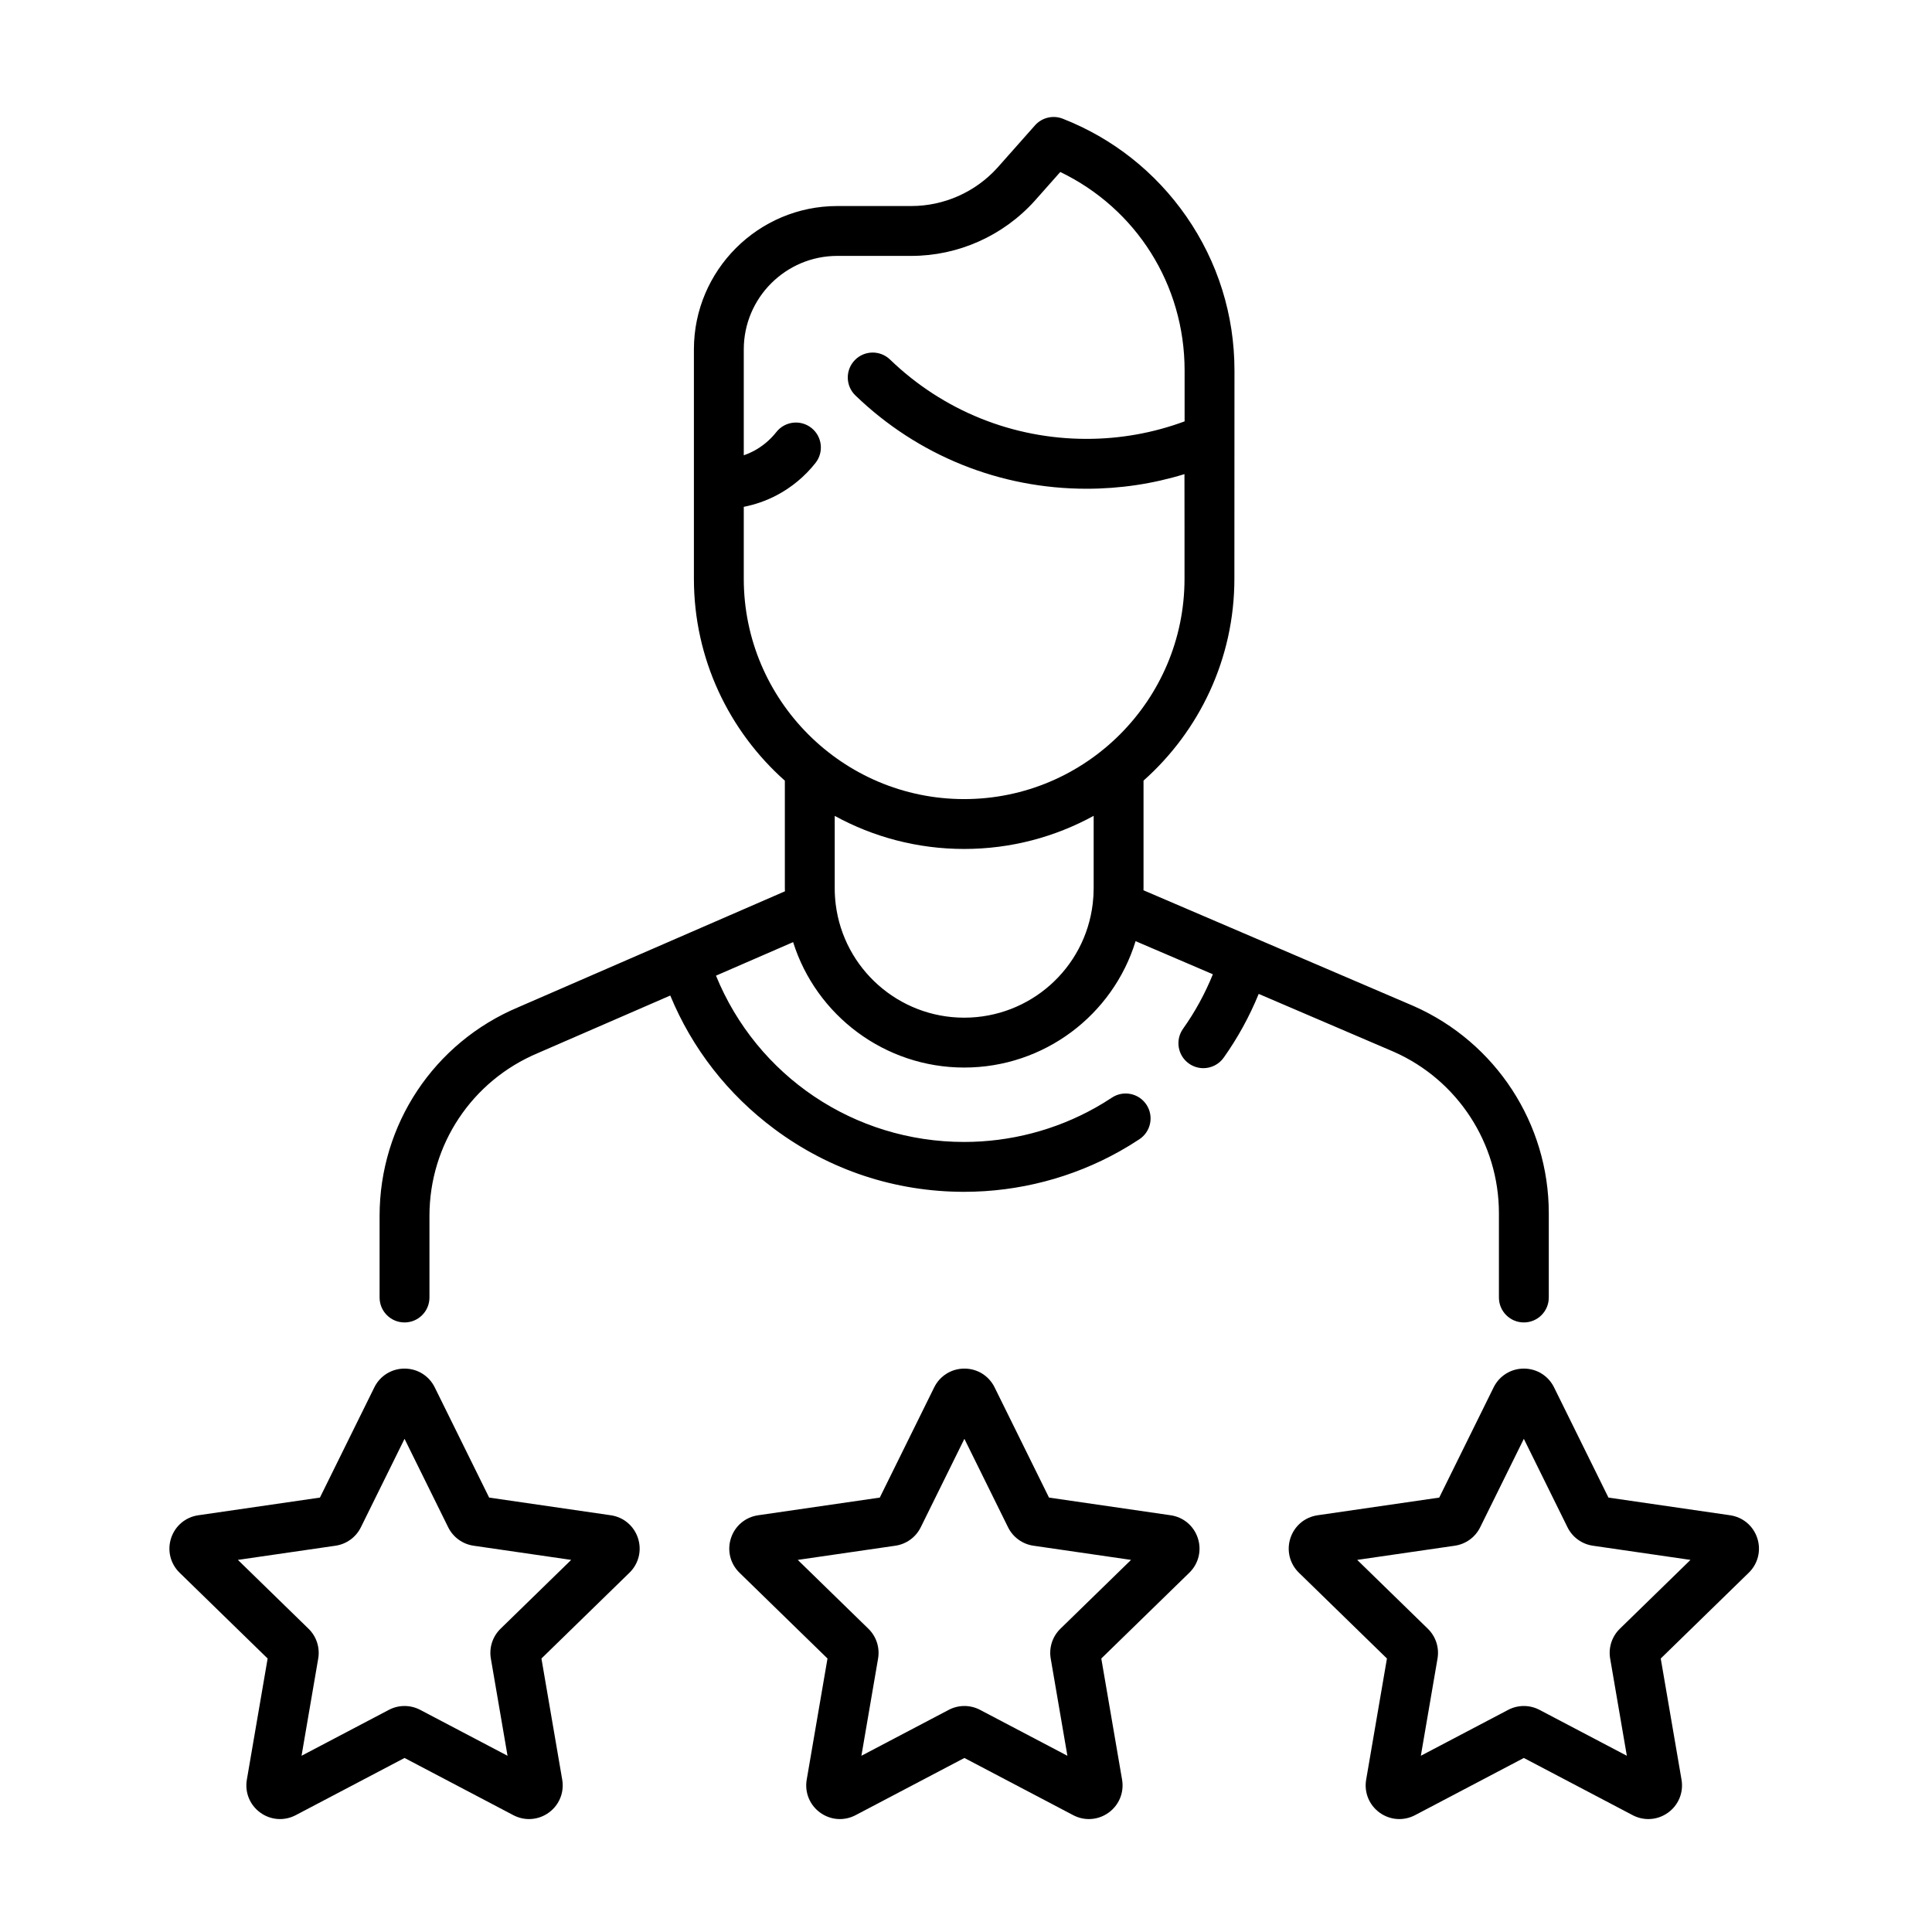 <?xml version="1.0" encoding="UTF-8" standalone="no"?>
<!DOCTYPE svg PUBLIC "-//W3C//DTD SVG 1.1//EN" "http://www.w3.org/Graphics/SVG/1.1/DTD/svg11.dtd">
<svg width="100%" height="100%" viewBox="0 0 512 512" version="1.1" xmlns="http://www.w3.org/2000/svg" xmlns:xlink="http://www.w3.org/1999/xlink" xml:space="preserve" xmlns:serif="http://www.serif.com/" style="fill-rule:evenodd;clip-rule:evenodd;stroke-linejoin:round;stroke-miterlimit:2;">
    <g transform="matrix(0.881,0,0,0.881,29.984,31)">
        <g>
            <path d="M385.27,281.217C404.455,289.717 416.851,308.767 416.851,329.747L416.851,355.113C416.851,359.254 420.209,362.612 424.351,362.612C428.493,362.612 431.851,359.254 431.851,355.113L431.851,329.747C431.851,302.838 415.952,278.406 391.263,267.467L309.928,232.614C309.93,232.409 309.946,232.202 309.946,231.998L309.946,199.625C326.697,184.726 337.277,163.032 337.277,138.906L337.302,76.241C337.302,59.575 332.29,43.554 322.808,29.907C313.546,16.576 300.693,6.414 285.639,0.517C282.71,-0.629 279.378,0.172 277.291,2.525L265.982,15.282C259.37,22.595 249.93,26.789 240.083,26.789L217.829,26.789C194.047,26.789 174.698,46.135 174.698,69.914L174.698,138.905C174.698,163.043 185.288,184.747 202.054,199.646L202.054,231.998C202.054,232.306 202.077,232.615 202.083,232.923L121.827,267.809C96.509,278.464 80.149,303.095 80.149,330.561L80.149,355.114C80.149,359.255 83.507,362.613 87.649,362.613C91.791,362.613 95.149,359.255 95.149,355.114L95.149,330.561C95.149,309.147 107.904,289.943 127.726,281.601L167.587,264.274C174.168,280.208 184.875,293.98 198.908,304.428C215.508,316.787 235.245,323.32 255.989,323.32C272.387,323.32 288.572,319.098 302.791,311.11C304.793,309.985 306.783,308.771 308.705,307.5C312.16,305.215 313.109,300.562 310.824,297.107C308.539,293.652 303.886,292.703 300.431,294.988C298.81,296.06 297.133,297.084 295.444,298.032C283.463,304.762 269.819,308.32 255.988,308.32C222.872,308.32 193.665,288.477 181.337,258.297L204.541,248.212C211.477,270.274 232.12,285.938 256,285.938C280.05,285.938 300.736,270.143 307.557,247.918L330.804,257.879C328.468,263.66 325.466,269.157 321.829,274.282C319.432,277.66 320.226,282.342 323.604,284.739C324.921,285.674 326.437,286.123 327.938,286.123C330.286,286.123 332.598,285.023 334.061,282.963C338.315,276.969 341.833,270.542 344.589,263.786L385.27,281.217ZM189.698,138.905L189.698,117.273C193.097,116.604 196.394,115.457 199.464,113.86C204.011,111.495 208.099,108.105 211.284,104.055C213.846,100.8 213.283,96.084 210.028,93.523C206.772,90.96 202.057,91.523 199.496,94.779C197.618,97.166 195.213,99.162 192.542,100.551C191.578,101.052 190.625,101.451 189.698,101.771L189.698,69.914C189.698,54.405 202.318,41.789 217.829,41.789L240.083,41.789C254.163,41.789 267.658,35.794 277.158,25.287L284.905,16.548C307.786,27.581 322.302,50.484 322.302,76.24L322.302,91.563C312.895,95.045 302.993,96.829 292.813,96.829C270.643,96.829 249.646,88.354 233.689,72.965C230.708,70.09 225.96,70.176 223.084,73.157C220.209,76.139 220.294,80.886 223.276,83.762C242.044,101.862 266.739,111.829 292.813,111.829C302.903,111.829 312.771,110.353 322.258,107.432C322.283,107.882 322.277,138.905 322.277,138.905C322.277,175.451 292.539,205.184 255.988,205.184C219.436,205.184 189.698,175.451 189.698,138.905ZM256,270.937C236.349,270.937 219.733,256.256 217.348,236.78C217.153,235.2 217.054,233.591 217.054,231.997L217.054,210.234C228.623,216.573 241.891,220.184 255.988,220.184C270.094,220.184 283.371,216.567 294.946,210.219L294.946,231.998C294.946,233.512 294.856,235.042 294.675,236.565C292.399,256.16 275.773,270.937 256,270.937Z" style="fill-rule:nonzero;"/>
            <path d="M318.107,420.613L281.514,415.296L265.149,382.142C263.429,378.658 259.948,376.494 256.062,376.494C252.177,376.494 248.696,378.659 246.977,382.142L230.612,415.297L194.018,420.614C190.173,421.173 187.038,423.816 185.838,427.512C184.638,431.207 185.621,435.187 188.403,437.898L214.882,463.704L208.631,500.144C207.975,503.973 209.519,507.77 212.662,510.054C215.805,512.337 219.893,512.634 223.333,510.826L256.062,493.62L288.793,510.826C290.288,511.612 291.906,512 293.516,512C295.608,512 297.687,511.344 299.463,510.054C302.606,507.77 304.151,503.973 303.494,500.143L297.243,463.704L323.721,437.898C326.504,435.187 327.487,431.207 326.287,427.512C325.088,423.816 321.953,421.173 318.107,420.613ZM251.7,388.781L251.705,388.792C251.703,388.788 251.701,388.784 251.7,388.781ZM284.942,454.749C282.553,457.078 281.464,460.431 282.028,463.717L287.045,492.96L260.777,479.152C257.823,477.6 254.3,477.601 251.348,479.152L225.081,492.96L230.098,463.717C230.662,460.43 229.573,457.077 227.183,454.748L205.935,434.039L235.299,429.773C238.602,429.293 241.455,427.22 242.929,424.23L256.062,397.622L269.194,424.227C270.67,427.22 273.523,429.293 276.825,429.772L306.19,434.039L284.942,454.749Z" style="fill-rule:nonzero;"/>
            <path d="M149.698,420.613L113.105,415.296L96.74,382.142C95.02,378.658 91.539,376.494 87.653,376.494C83.767,376.494 80.286,378.659 78.567,382.142L62.202,415.297L25.609,420.614C21.764,421.173 18.629,423.816 17.429,427.512C16.229,431.207 17.212,435.187 19.994,437.898L46.473,463.704L40.222,500.144C39.566,503.973 41.11,507.77 44.253,510.054C47.396,512.337 51.483,512.634 54.923,510.826L87.653,493.62L120.384,510.826C121.879,511.612 123.497,512 125.107,512C127.199,512 129.278,511.344 131.054,510.054C134.197,507.77 135.742,503.973 135.085,500.143L128.834,463.704L155.311,437.898C158.094,435.187 159.077,431.207 157.877,427.512C156.678,423.816 153.544,421.173 149.698,420.613ZM83.289,388.781L83.294,388.792C83.293,388.788 83.291,388.784 83.289,388.781ZM116.533,454.749C114.144,457.078 113.055,460.431 113.619,463.717L118.636,492.96L92.368,479.152C89.415,477.601 85.891,477.601 82.938,479.152L56.671,492.96L61.688,463.717C62.252,460.43 61.163,457.077 58.773,454.748L37.526,434.039L66.889,429.773C70.192,429.293 73.045,427.22 74.519,424.23L87.653,397.622L100.785,424.227C102.261,427.22 105.114,429.293 108.416,429.772L137.781,434.039L116.533,454.749Z" style="fill-rule:nonzero;"/>
            <path d="M494.572,427.511C493.372,423.815 490.237,421.172 486.391,420.613L449.799,415.296L433.434,382.142C431.714,378.658 428.233,376.494 424.347,376.494C420.461,376.494 416.98,378.659 415.261,382.142L398.896,415.297L362.302,420.614C358.457,421.173 355.323,423.816 354.123,427.512C352.923,431.207 353.906,435.187 356.688,437.898L383.166,463.704L376.915,500.144C376.259,503.973 377.803,507.77 380.946,510.054C384.089,512.337 388.177,512.634 391.617,510.826L424.347,493.62L457.078,510.826C458.573,511.612 460.191,512 461.8,512C463.892,512 465.971,511.344 467.747,510.054C470.89,507.77 472.435,503.973 471.778,500.143L465.527,463.704L492.005,437.898C494.788,435.186 495.772,431.207 494.572,427.511ZM419.983,388.781L419.988,388.792C419.986,388.788 419.984,388.784 419.983,388.781ZM453.226,454.749C450.837,457.078 449.748,460.431 450.312,463.717L455.329,492.96L429.061,479.152C426.108,477.601 422.584,477.601 419.631,479.152L393.364,492.96L398.381,463.717C398.945,460.43 397.856,457.077 395.466,454.748L374.218,434.039L403.582,429.773C406.885,429.293 409.738,427.22 411.212,424.23L424.346,397.622L437.478,424.227C438.954,427.22 441.807,429.293 445.109,429.772L474.473,434.039L453.226,454.749Z" style="fill-rule:nonzero;"/>
        </g>
    </g>
</svg>
